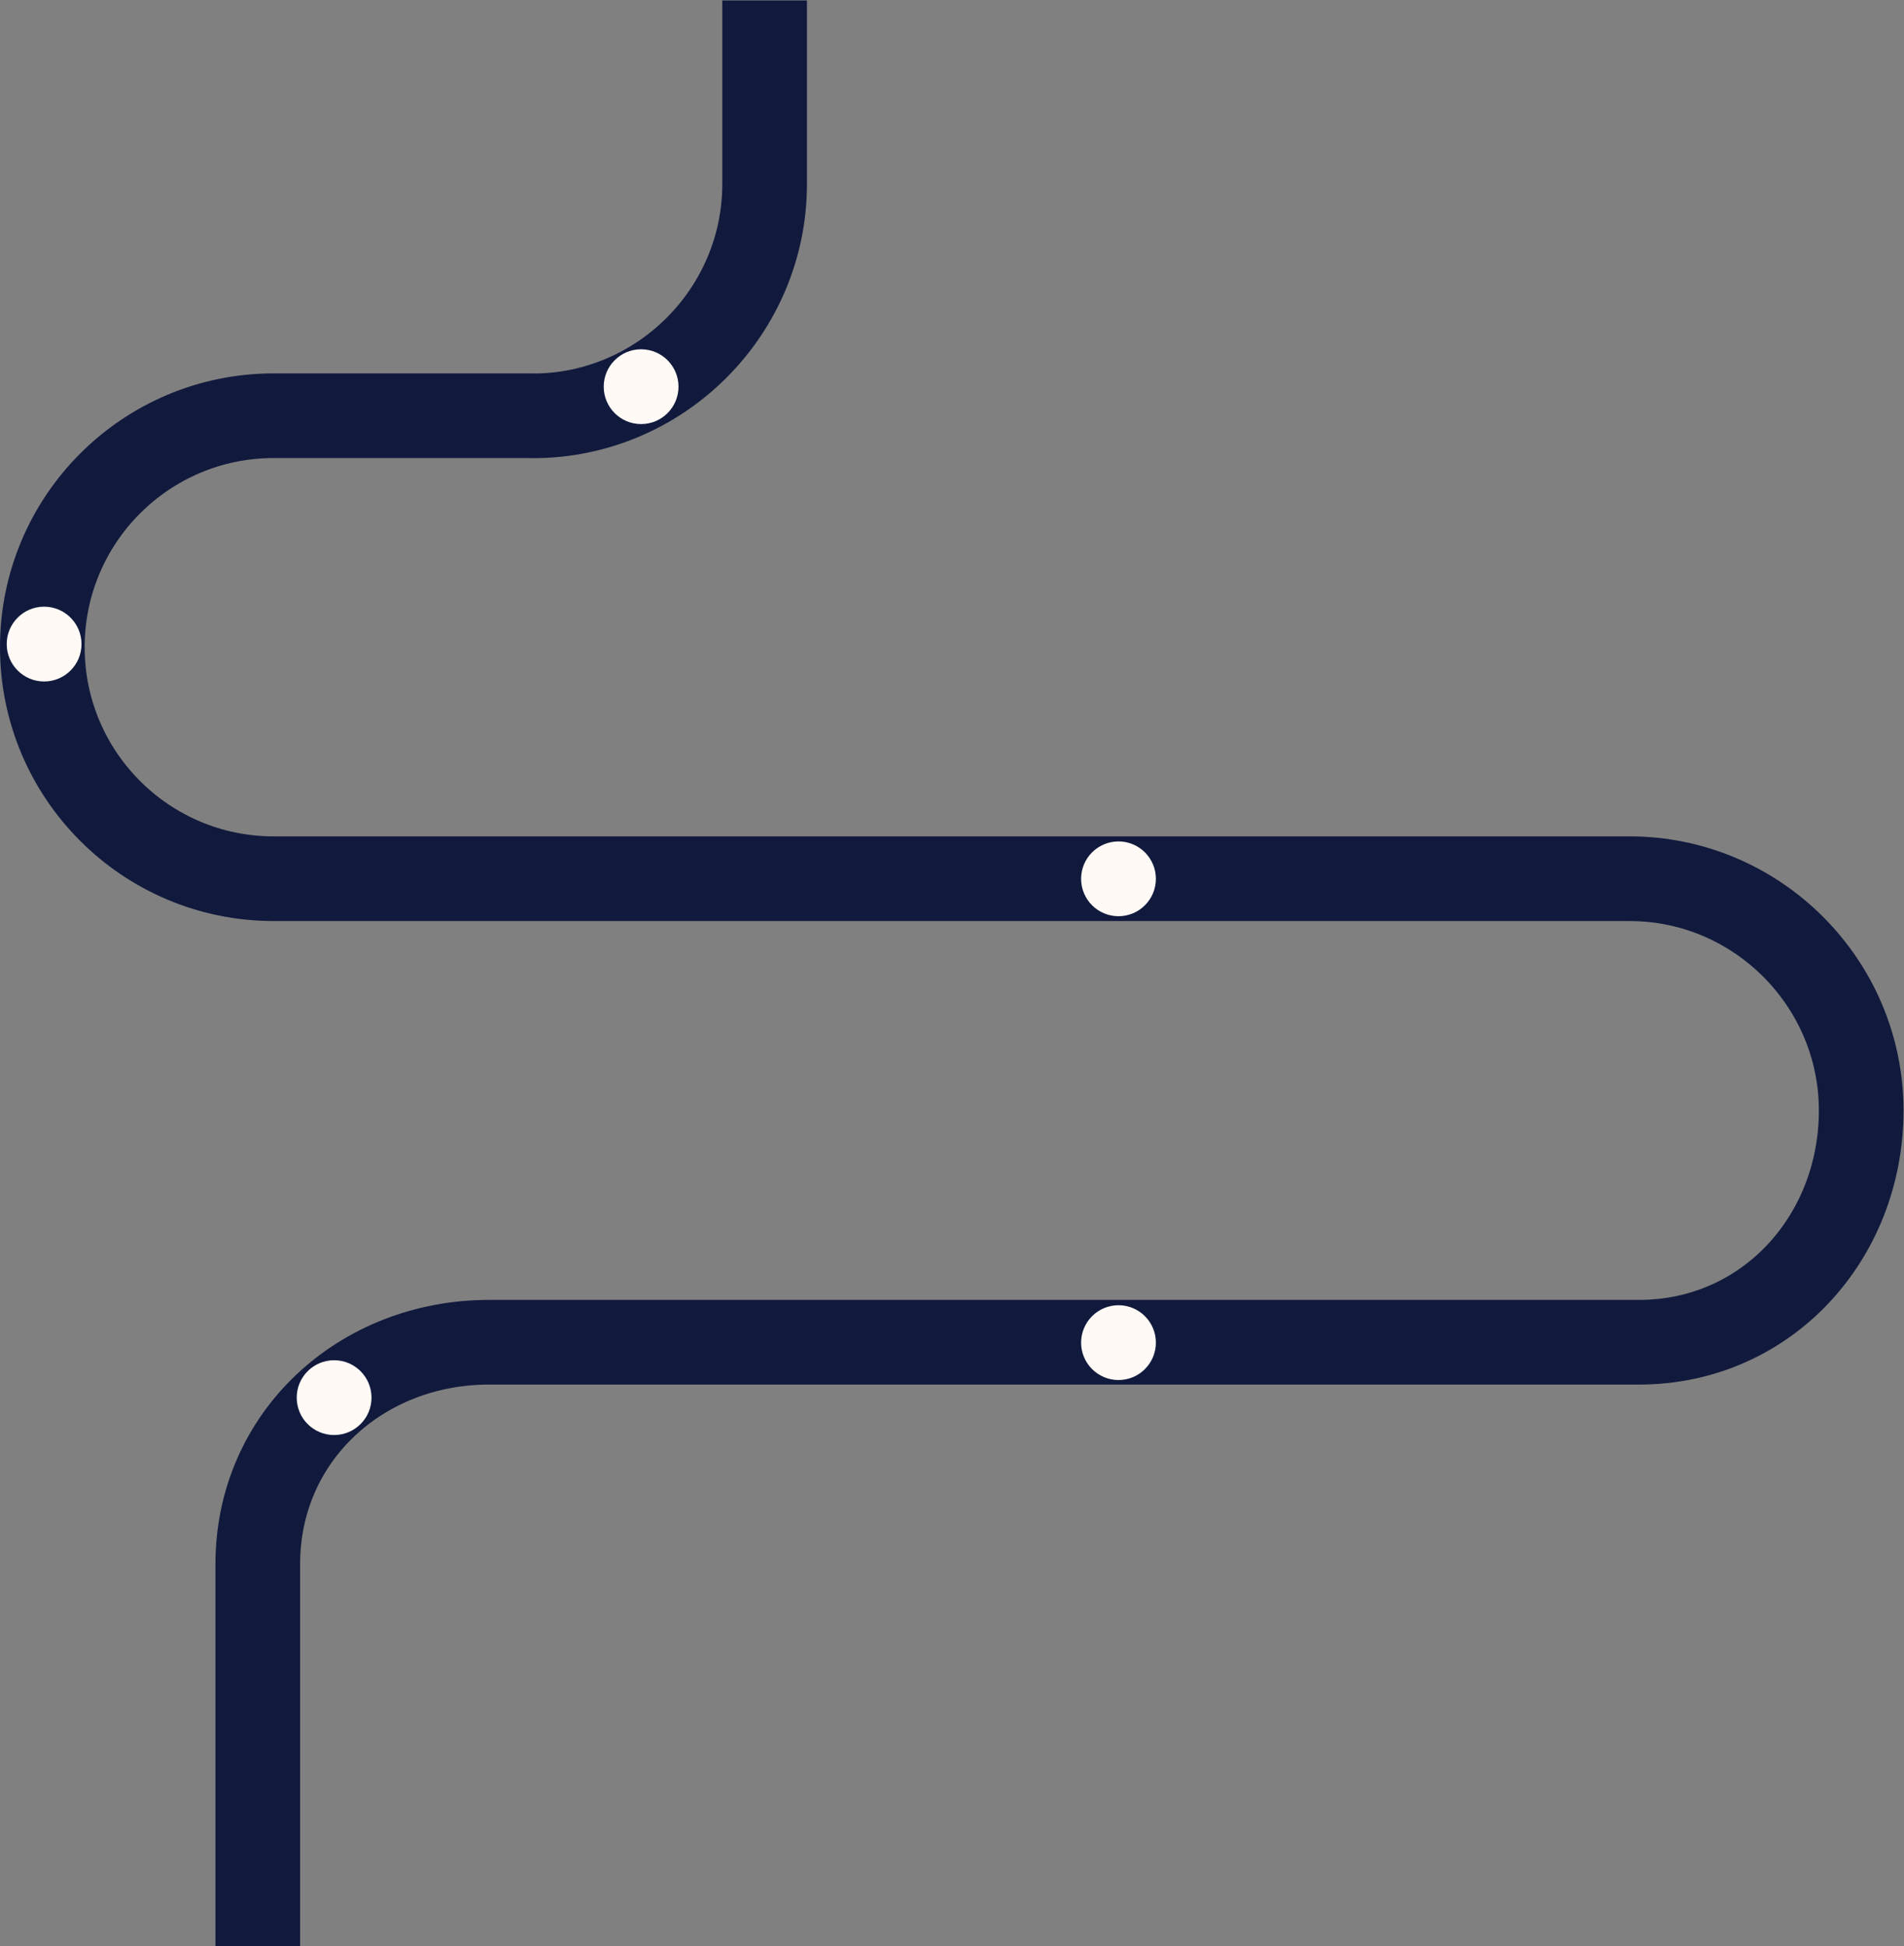 <?xml version="1.0" encoding="UTF-8" standalone="no"?>
<!-- Created with Inkscape (http://www.inkscape.org/) -->

<svg
   version="1.1"
   id="svg2"
   xml:space="preserve"
   width="629.507"
   height="643.373"
   viewBox="0 0 629.507 643.373"
   sodipodi:docname="RSH_slinger_190118_v2.eps"
   xmlns:inkscape="http://www.inkscape.org/namespaces/inkscape"
   xmlns:sodipodi="http://sodipodi.sourceforge.net/DTD/sodipodi-0.dtd"
   xmlns="http://www.w3.org/2000/svg"
   xmlns:svg="http://www.w3.org/2000/svg"><rect x="0" y="0" width="629.507" height="643.373" fill="#808080" stroke="none"/><defs
     id="defs6" /><sodipodi:namedview
     id="namedview4"
     pagecolor="#ffffff"
     bordercolor="#666666"
     borderopacity="1.0"
     inkscape:pageshadow="2"
     inkscape:pageopacity="0.0"
     inkscape:pagecheckerboard="0" /><g
     id="g8"
     inkscape:groupmode="layer"
     inkscape:label="ink_ext_XXXXXX"
     transform="matrix(1.333,0,0,-1.333,0,643.373)"><g
       id="g10"
       transform="scale(0.1)"><path
         d="m 639.359,0 v 946.949 c 0,317.031 256.891,550.621 573.771,550.621 l 2851.78,-0.01 c 316.05,0 551.38,258.69 551.38,574.89 0,316.1 -258.5,574.74 -574.44,574.74 H 678.75 c -316.891,0 -573.754,256.99 -573.754,574.01 v 0.17 c 0,317.05 256.863,574.06 573.754,574.06 h 637.96 l 5.14,-0.28 c 316.05,0 574.61,258.68 574.61,574.88 v 455.28"
         style="fill:none;stroke:#111a3d;stroke-width:210;stroke-linecap:butt;stroke-linejoin:miter;stroke-miterlimit:10;stroke-dasharray:none;stroke-opacity:1"
         id="path12" /><path
         d="m 1590.14,3774.74 c 51.23,0 92.74,41.51 92.74,92.74 0,51.22 -41.51,92.73 -92.74,92.73 -51.22,0 -92.73,-41.51 -92.73,-92.73 0,-51.23 41.51,-92.74 92.73,-92.74"
         style="fill:#fffaf5;fill-opacity:1;fill-rule:nonzero;stroke:none"
         id="path14" /><path
         d="m 109.398,3136.34 c 51.219,0 92.739,41.53 92.739,92.75 0,51.21 -41.52,92.74 -92.739,92.74 -51.222,0 -92.738,-41.53 -92.738,-92.74 0,-51.22 41.516,-92.75 92.738,-92.75"
         style="fill:#fffaf5;fill-opacity:1;fill-rule:nonzero;stroke:none"
         id="path16" /><path
         d="m 828.695,1267.42 c 51.219,0 92.743,41.52 92.743,92.74 0,51.22 -41.524,92.74 -92.743,92.74 -51.215,0 -92.738,-41.52 -92.738,-92.74 0,-51.22 41.523,-92.74 92.738,-92.74"
         style="fill:#fffaf5;fill-opacity:1;fill-rule:nonzero;stroke:none"
         id="path18" /><path
         d="m 2774.21,2554.14 c 51.22,0 92.74,41.52 92.74,92.74 0,51.22 -41.52,92.74 -92.74,92.74 -51.22,0 -92.74,-41.52 -92.74,-92.74 0,-51.22 41.52,-92.74 92.74,-92.74"
         style="fill:#fffaf5;fill-opacity:1;fill-rule:nonzero;stroke:none"
         id="path20" /><path
         d="m 2774.21,1403.81 c 51.22,0 92.74,41.52 92.74,92.73 0,51.22 -41.52,92.75 -92.74,92.75 -51.22,0 -92.74,-41.53 -92.74,-92.75 0,-51.21 41.52,-92.73 92.74,-92.73"
         style="fill:#fffaf5;fill-opacity:1;fill-rule:nonzero;stroke:none"
         id="path22" /></g></g></svg>
